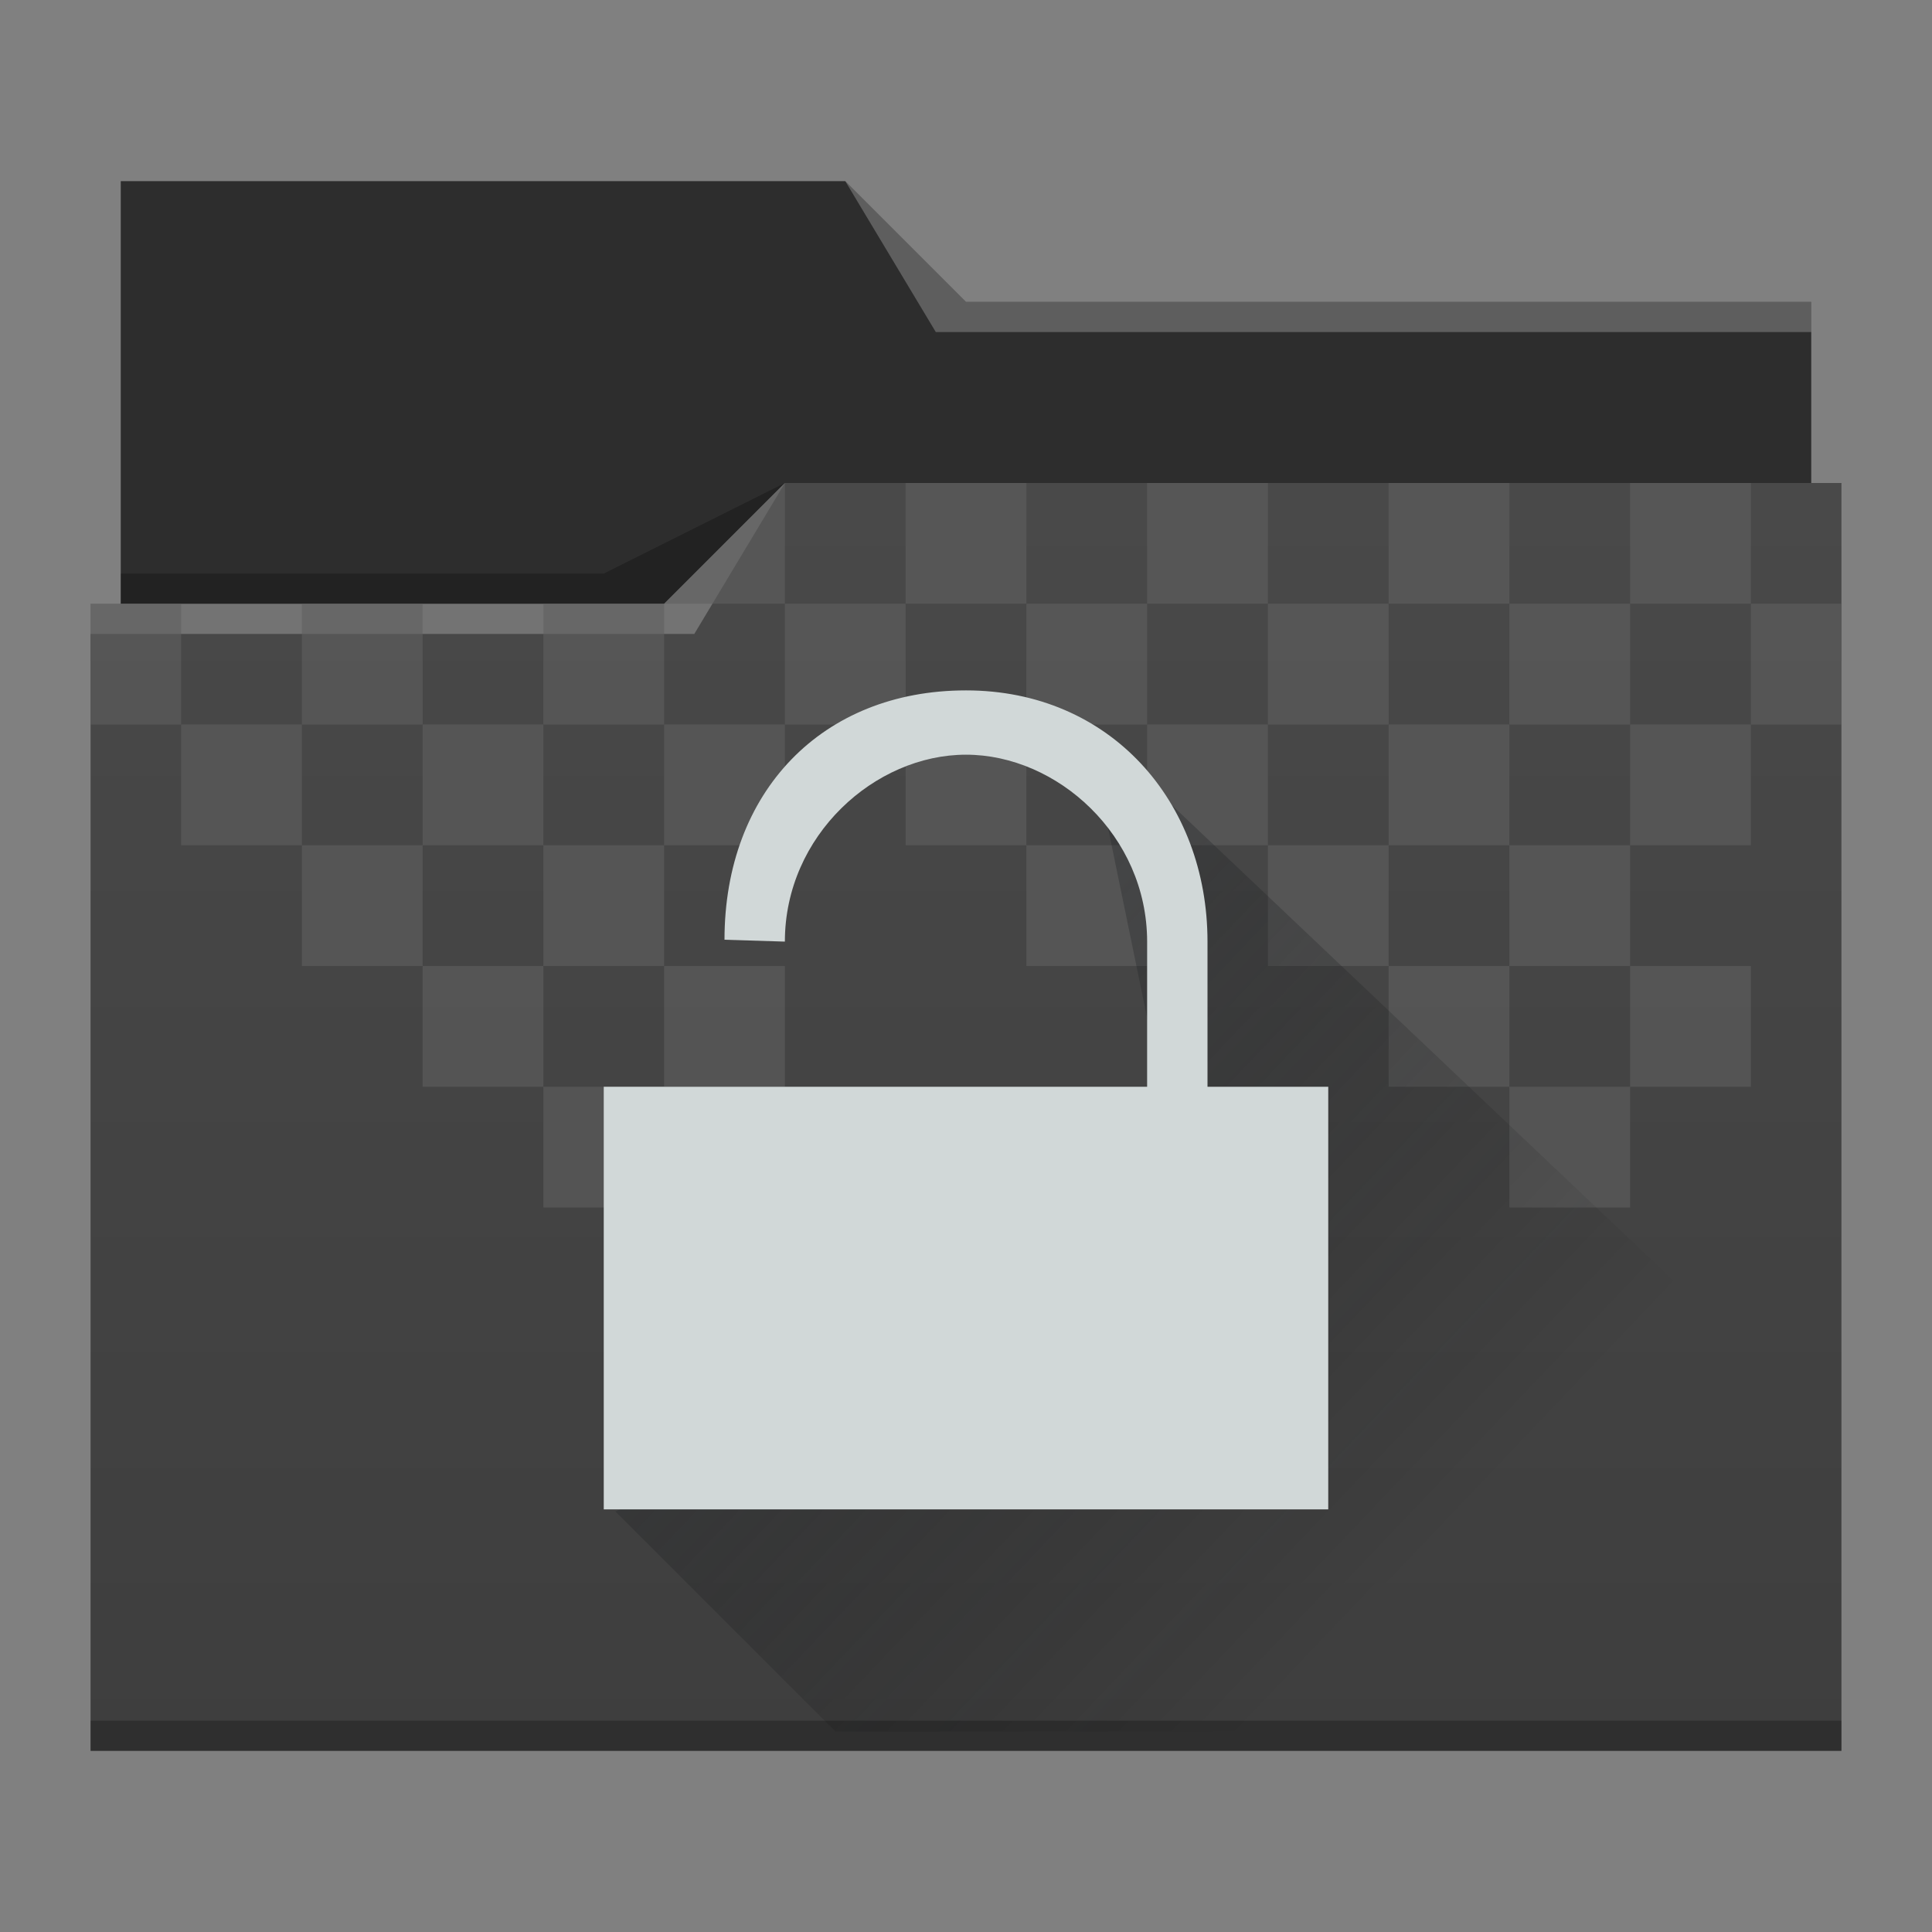 <?xml version="1.0" encoding="UTF-8" standalone="no"?>
<svg
   xmlns:dc="http://purl.org/dc/elements/1.1/"
   xmlns:cc="http://creativecommons.org/ns#"
   xmlns:rdf="http://www.w3.org/1999/02/22-rdf-syntax-ns#"
   xmlns:svg="http://www.w3.org/2000/svg"
   xmlns="http://www.w3.org/2000/svg"
   xmlns:xlink="http://www.w3.org/1999/xlink"
   xmlns:sodipodi="http://sodipodi.sourceforge.net/DTD/sodipodi-0.dtd"
   xmlns:inkscape="http://www.inkscape.org/namespaces/inkscape"
   id="svg2"
   height="64"
   version="1.1"
   width="64"
   sodipodi:docname="plasmavault.svg"
   inkscape:version="0.91 r13725">
  <rect width="100%" height="100%" fill="#808080" stroke="none"/>
  <sodipodi:namedview
     pagecolor="#ffffff"
     bordercolor="#666666"
     borderopacity="1"
     objecttolerance="10"
     gridtolerance="10"
     guidetolerance="10"
     inkscape:pageopacity="0"
     inkscape:pageshadow="2"
     inkscape:window-width="1167"
     inkscape:window-height="795"
     id="namedview40"
     showgrid="false"
     inkscape:zoom="1"
     inkscape:cx="32"
     inkscape:cy="44.133568"
     inkscape:window-x="799"
     inkscape:window-y="490"
     inkscape:window-maximized="0"
     inkscape:current-layer="g5881">
    <inkscape:grid
       type="xygrid"
       id="grid4187" />
  </sodipodi:namedview>
  <defs
     id="defs5455">
    <linearGradient
       id="linearGradient4172-5">
      <stop
         id="stop4174-6"
         style="stop-color:#3e3e3e" />
      <stop
         id="stop4176-6"
         style="stop-color:#494949"
         offset="1" />
    </linearGradient>
    <linearGradient
       gradientTransform="matrix(1,0,0,1,0,0.176)"
       x2="0"
       gradientUnits="userSpaceOnUse"
       y2="499.784"
       y1="541.798"
       xlink:href="#linearGradient4172-5"
       id="linearGradient4178-3-3-1" />
    <linearGradient
       gradientTransform="matrix(1.386,0,0,1.386,-27.204,7.403)"
       id="b-5"
       y1="45.539"
       y2="11.687"
       x2="17.848"
       gradientUnits="userSpaceOnUse"
       x1="36.313">
      <stop
         stop-color="#536161"
         id="stop12-6"
         style="stop-color:#bfc9c9;stop-opacity:1" />
      <stop
         offset="1"
         stop-color="#f4f5f5"
         id="stop14-2"
         style="stop-color:#fbfbfb;stop-opacity:1" />
    </linearGradient>
    <linearGradient
       id="c-7"
       y1="527.014"
       x1="406.501"
       y2="539.825"
       x2="419.974"
       gradientUnits="userSpaceOnUse"
       gradientTransform="matrix(1.386,0,0,1.386,-540.602,-686.305)">
      <stop
         stop-color="#292c2f"
         id="stop17-5" />
      <stop
         offset="1"
         stop-opacity="0"
         id="stop19-3" />
    </linearGradient>
    <linearGradient
       id="c-7-3"
       y1="527.014"
       x1="406.501"
       y2="539.825"
       x2="419.974"
       gradientUnits="userSpaceOnUse"
       gradientTransform="matrix(1.386,0,0,1.386,-27.546,-266.226)">
      <stop
         stop-color="#292c2f"
         id="stop17-5-6" />
      <stop
         offset="1"
         stop-opacity="0"
         id="stop19-3-7" />
    </linearGradient>
  </defs>
  <g
     id="g5881"
     transform="translate(-513.571,-423.798)">
    <g
       transform="translate(129,-60)"
       id="g4154-5-3">
      <path
         inkscape:connector-curvature="0"
         style="fill:#2d2d2d"
         id="rect4180-6-6-1"
         d="m 388.571,489.798 v 5 22 c 0,0.554 0.446,1 1,1 h 54 c 0.554,0 1,-0.446 1,-1 V 494.808 c 0,-0.003 -0.002,-0.006 -0.002,-0.01 h 0.002 v -1 h -28 l -4,-4 h -24 z" />
      <path
         inkscape:connector-curvature="0"
         style="fill:url(#linearGradient4178-3-3-1)"
         id="rect4113-7-6-4"
         d="m 410.571,499.798 -4,4 h -19 v 1 h 0.002 c -5e-5,0.004 -0.002,0.008 -0.002,0.012 v 35.988 1 h 1 56 1 v -1 -35.988 -0.012 -5 z" />
      <path
         inkscape:connector-curvature="0"
         style="fill-opacity:0.235;fill-rule:evenodd"
         id="path4228-4-6"
         d="m 388.571,502.798 v 1 h 18 l 4,-4 -6,3 z" />
      <path
         inkscape:connector-curvature="0"
         style="fill-opacity:0.235"
         id="path4151-2-5-0-9"
         d="m 387.571,540.798 v 1 h 1 56 1 v -1 h -1 -56 z" />
      <path
         inkscape:connector-curvature="0"
         style="fill:#ffffff;fill-opacity:0.235;fill-rule:evenodd"
         id="path4196-3-0-4"
         d="m 412.571,489.798 3,5 h 2 27 v -1 h -27 -1 z" />
      <path
         inkscape:connector-curvature="0"
         style="fill:#ffffff;fill-opacity:0.235;fill-rule:evenodd"
         id="path4224-4-2"
         d="m 387.571,503.798 v 1 h 20 l 3,-5 -4,4 z" />
    </g>
    <g
       transform="translate(128,-60)"
       id="g4445-8-6-2">
      <rect
         style="opacity:0.6;fill:#5f5f5f;fill-opacity:1;stroke:none;stroke-width:2;stroke-miterlimit:4;stroke-dasharray:none;stroke-opacity:1"
         id="rect4179-2-9-6-5-8-0-0"
         width="4"
         height="4"
         x="391.571"
         y="507.798" />
      <rect
         style="opacity:0.6;fill:#5f5f5f;fill-opacity:1;stroke:none;stroke-width:2;stroke-miterlimit:4;stroke-dasharray:none;stroke-opacity:1"
         id="rect4179-5-61-4-1-4-1-2-8"
         width="4"
         height="4"
         x="399.571"
         y="507.798" />
      <rect
         style="opacity:0.6;fill:#5f5f5f;fill-opacity:1;stroke:none;stroke-width:2;stroke-miterlimit:4;stroke-dasharray:none;stroke-opacity:1"
         id="rect4179-5-6-8-7-5-7-0-8-6"
         width="4"
         height="4"
         x="407.571"
         y="507.798" />
      <rect
         style="opacity:0.6;fill:#5f5f5f;fill-opacity:1;stroke:none;stroke-width:2;stroke-miterlimit:4;stroke-dasharray:none;stroke-opacity:1"
         id="rect4179-5-6-2-7-8-5-4-3-3-2"
         width="4"
         height="4"
         x="415.571"
         y="507.798" />
      <rect
         style="opacity:0.6;fill:#5f5f5f;fill-opacity:1;stroke:none;stroke-width:2;stroke-miterlimit:4;stroke-dasharray:none;stroke-opacity:1"
         id="rect4179-5-6-2-9-9-4-4-4-0-8-4"
         width="4"
         height="4"
         x="423.571"
         y="507.798" />
      <rect
         style="opacity:0.6;fill:#5f5f5f;fill-opacity:1;stroke:none;stroke-width:2;stroke-miterlimit:4;stroke-dasharray:none;stroke-opacity:1"
         id="rect4179-5-6-2-9-1-20-5-7-3-4-0-7"
         width="4"
         height="4"
         x="431.571"
         y="507.798" />
      <rect
         style="opacity:0.6;fill:#5f5f5f;fill-opacity:1;stroke:none;stroke-width:2;stroke-miterlimit:4;stroke-dasharray:none;stroke-opacity:1"
         id="rect4179-5-6-2-9-1-2-2-0-6-0-4-4-9"
         width="4"
         height="4"
         x="439.571"
         y="507.798" />
      <rect
         style="opacity:0.6;fill:#5f5f5f;fill-opacity:1;stroke:none;stroke-width:2;stroke-miterlimit:4;stroke-dasharray:none;stroke-opacity:1"
         id="rect4179-7-3-5-7-4-0-3"
         width="3"
         height="4"
         x="388.571"
         y="503.798" />
      <rect
         style="opacity:0.6;fill:#5f5f5f;fill-opacity:1;stroke:none;stroke-width:2;stroke-miterlimit:4;stroke-dasharray:none;stroke-opacity:1"
         id="rect4179-5-5-6-6-8-4-9-9"
         width="4"
         height="4"
         x="395.571"
         y="503.798" />
      <rect
         style="opacity:0.6;fill:#5f5f5f;fill-opacity:1;stroke:none;stroke-width:2;stroke-miterlimit:4;stroke-dasharray:none;stroke-opacity:1"
         id="rect4179-5-6-9-1-9-6-7-1-2"
         width="4"
         height="4"
         x="403.571"
         y="503.798" />
      <rect
         style="opacity:0.6;fill:#5f5f5f;fill-opacity:1;stroke:none;stroke-width:2;stroke-miterlimit:4;stroke-dasharray:none;stroke-opacity:1"
         id="rect4179-5-6-2-2-0-3-8-6-9-8"
         width="4"
         height="4"
         x="411.571"
         y="503.798" />
      <rect
         style="opacity:0.6;fill:#5f5f5f;fill-opacity:1;stroke:none;stroke-width:2;stroke-miterlimit:4;stroke-dasharray:none;stroke-opacity:1"
         id="rect4179-5-6-2-9-2-6-7-8-3-6-3"
         width="4"
         height="4"
         x="419.571"
         y="503.798" />
      <rect
         style="opacity:0.6;fill:#5f5f5f;fill-opacity:1;stroke:none;stroke-width:2;stroke-miterlimit:4;stroke-dasharray:none;stroke-opacity:1"
         id="rect4179-5-6-2-9-1-8-3-4-4-1-2-0"
         width="4"
         height="4"
         x="427.571"
         y="503.798" />
      <rect
         style="opacity:0.6;fill:#5f5f5f;fill-opacity:1;stroke:none;stroke-width:2;stroke-miterlimit:4;stroke-dasharray:none;stroke-opacity:1"
         id="rect4179-5-6-2-9-1-2-9-2-5-3-7-5-1"
         width="4"
         height="4"
         x="435.571"
         y="503.798" />
      <rect
         style="opacity:0.6;fill:#5f5f5f;fill-opacity:1;stroke:none;stroke-width:2;stroke-miterlimit:4;stroke-dasharray:none;stroke-opacity:1"
         id="rect4179-5-6-2-9-1-2-7-7-0-2-1-5-4-7"
         width="3"
         height="4"
         x="443.571"
         y="503.798" />
      <path
         inkscape:connector-curvature="0"
         id="rect4179-5-6-8-7-5-7-2-2-9-1"
         d="m 407.571,503.798 4,-4 v -1.3e-4 4 z"
         style="opacity:0.6;fill:#5f5f5f;fill-opacity:1;stroke:none;stroke-width:2;stroke-miterlimit:4;stroke-dasharray:none;stroke-opacity:1" />
      <rect
         style="opacity:0.6;fill:#5f5f5f;fill-opacity:1;stroke:none;stroke-width:2;stroke-miterlimit:4;stroke-dasharray:none;stroke-opacity:1"
         id="rect4179-5-6-2-7-8-5-4-0-1-3-5"
         width="4"
         height="4"
         x="415.571"
         y="499.798" />
      <rect
         style="opacity:0.6;fill:#5f5f5f;fill-opacity:1;stroke:none;stroke-width:2;stroke-miterlimit:4;stroke-dasharray:none;stroke-opacity:1"
         id="rect4179-5-6-2-9-9-4-4-4-6-7-6-4"
         width="4"
         height="4"
         x="423.571"
         y="499.798" />
      <rect
         style="opacity:0.6;fill:#5f5f5f;fill-opacity:1;stroke:none;stroke-width:2;stroke-miterlimit:4;stroke-dasharray:none;stroke-opacity:1"
         id="rect4179-5-6-2-9-1-20-5-7-3-8-8-0-9"
         width="4"
         height="4"
         x="431.571"
         y="499.798" />
      <rect
         style="opacity:0.6;fill:#5f5f5f;fill-opacity:1;stroke:none;stroke-width:2;stroke-miterlimit:4;stroke-dasharray:none;stroke-opacity:1"
         id="rect4179-5-6-2-9-1-2-2-0-6-0-9-5-5-2"
         width="4"
         height="4"
         x="439.571"
         y="499.798" />
      <rect
         y="511.798"
         x="435.571"
         height="4"
         width="4"
         id="rect4567"
         style="opacity:0.6;fill:#5f5f5f;fill-opacity:1;stroke:none;stroke-width:2;stroke-miterlimit:4;stroke-dasharray:none;stroke-opacity:1" />
      <rect
         y="515.798"
         x="431.571"
         height="4"
         width="4"
         id="rect4569"
         style="opacity:0.6;fill:#5f5f5f;fill-opacity:1;stroke:none;stroke-width:2;stroke-miterlimit:4;stroke-dasharray:none;stroke-opacity:1" />
      <rect
         y="511.798"
         x="427.571"
         height="4"
         width="4"
         id="rect4571"
         style="opacity:0.6;fill:#5f5f5f;fill-opacity:1;stroke:none;stroke-width:2;stroke-miterlimit:4;stroke-dasharray:none;stroke-opacity:1" />
      <rect
         style="opacity:0.6;fill:#5f5f5f;fill-opacity:1;stroke:none;stroke-width:2;stroke-miterlimit:4;stroke-dasharray:none;stroke-opacity:1"
         id="rect4573"
         width="4"
         height="4"
         x="435.571"
         y="519.798" />
      <rect
         style="opacity:0.6;fill:#5f5f5f;fill-opacity:1;stroke:none;stroke-width:2;stroke-miterlimit:4;stroke-dasharray:none;stroke-opacity:1"
         id="rect4575"
         width="4"
         height="4"
         x="439.571"
         y="515.798" />
      <rect
         y="511.798"
         x="395.571"
         height="4"
         width="4"
         id="rect4577"
         style="opacity:0.6;fill:#5f5f5f;fill-opacity:1;stroke:none;stroke-width:2;stroke-miterlimit:4;stroke-dasharray:none;stroke-opacity:1" />
      <rect
         style="opacity:0.6;fill:#5f5f5f;fill-opacity:1;stroke:none;stroke-width:2;stroke-miterlimit:4;stroke-dasharray:none;stroke-opacity:1"
         id="rect4579"
         width="4"
         height="4"
         x="399.571"
         y="515.798" />
      <rect
         y="511.798"
         x="403.571"
         height="4"
         width="4"
         id="rect4581"
         style="opacity:0.6;fill:#5f5f5f;fill-opacity:1;stroke:none;stroke-width:2;stroke-miterlimit:4;stroke-dasharray:none;stroke-opacity:1" />
      <rect
         style="opacity:0.6;fill:#5f5f5f;fill-opacity:1;stroke:none;stroke-width:2;stroke-miterlimit:4;stroke-dasharray:none;stroke-opacity:1"
         id="rect4619"
         width="4"
         height="4"
         x="407.571"
         y="515.798" />
      <rect
         y="511.798"
         x="419.571"
         height="4"
         width="4"
         id="rect4621"
         style="opacity:0.6;fill:#5f5f5f;fill-opacity:1;stroke:none;stroke-width:2;stroke-miterlimit:4;stroke-dasharray:none;stroke-opacity:1" />
      <rect
         style="opacity:0.6;fill:#5f5f5f;fill-opacity:1;stroke:none;stroke-width:2;stroke-miterlimit:4;stroke-dasharray:none;stroke-opacity:1"
         id="rect4623"
         width="4"
         height="4"
         x="403.571"
         y="519.798" />
    </g>
    <path
       d="m 533.956,473.866 7.291,7.291 h 25.41 l 7.75,-9.819 -24.835,-23.54 3.742,18.195 z"
       id="path31"
       style="opacity:0.4;fill:url(#c-7-3);fill-rule:evenodd;stroke-width:1.067"
       inkscape:connector-curvature="0"
       sodipodi:nodetypes="ccccccc" />
    <path
       inkscape:connector-curvature="0"
       id="rect4136-9-5-3"
       d="m 545.571,446.668 c -4.772,0 -8,3.363 -8,8.26 l 2,0.062 c 0,-3.519 2.984,-6.192 6,-6.192 3.016,0 6,2.673 6,6.192 l 0,4.808 -11.808,0 -1.452,0 -4.74,0 0,3.452 0,10.548 24,0 0,-14 -2.925,0 -1.075,0 0,-4.808 c 0,-4.647 -3.228,-8.322 -8,-8.322 z"
       style="fill:#d1d8d8;fill-opacity:1;stroke-width:1"
       sodipodi:nodetypes="cccssccccccccccssc" />
  </g>
</svg>
